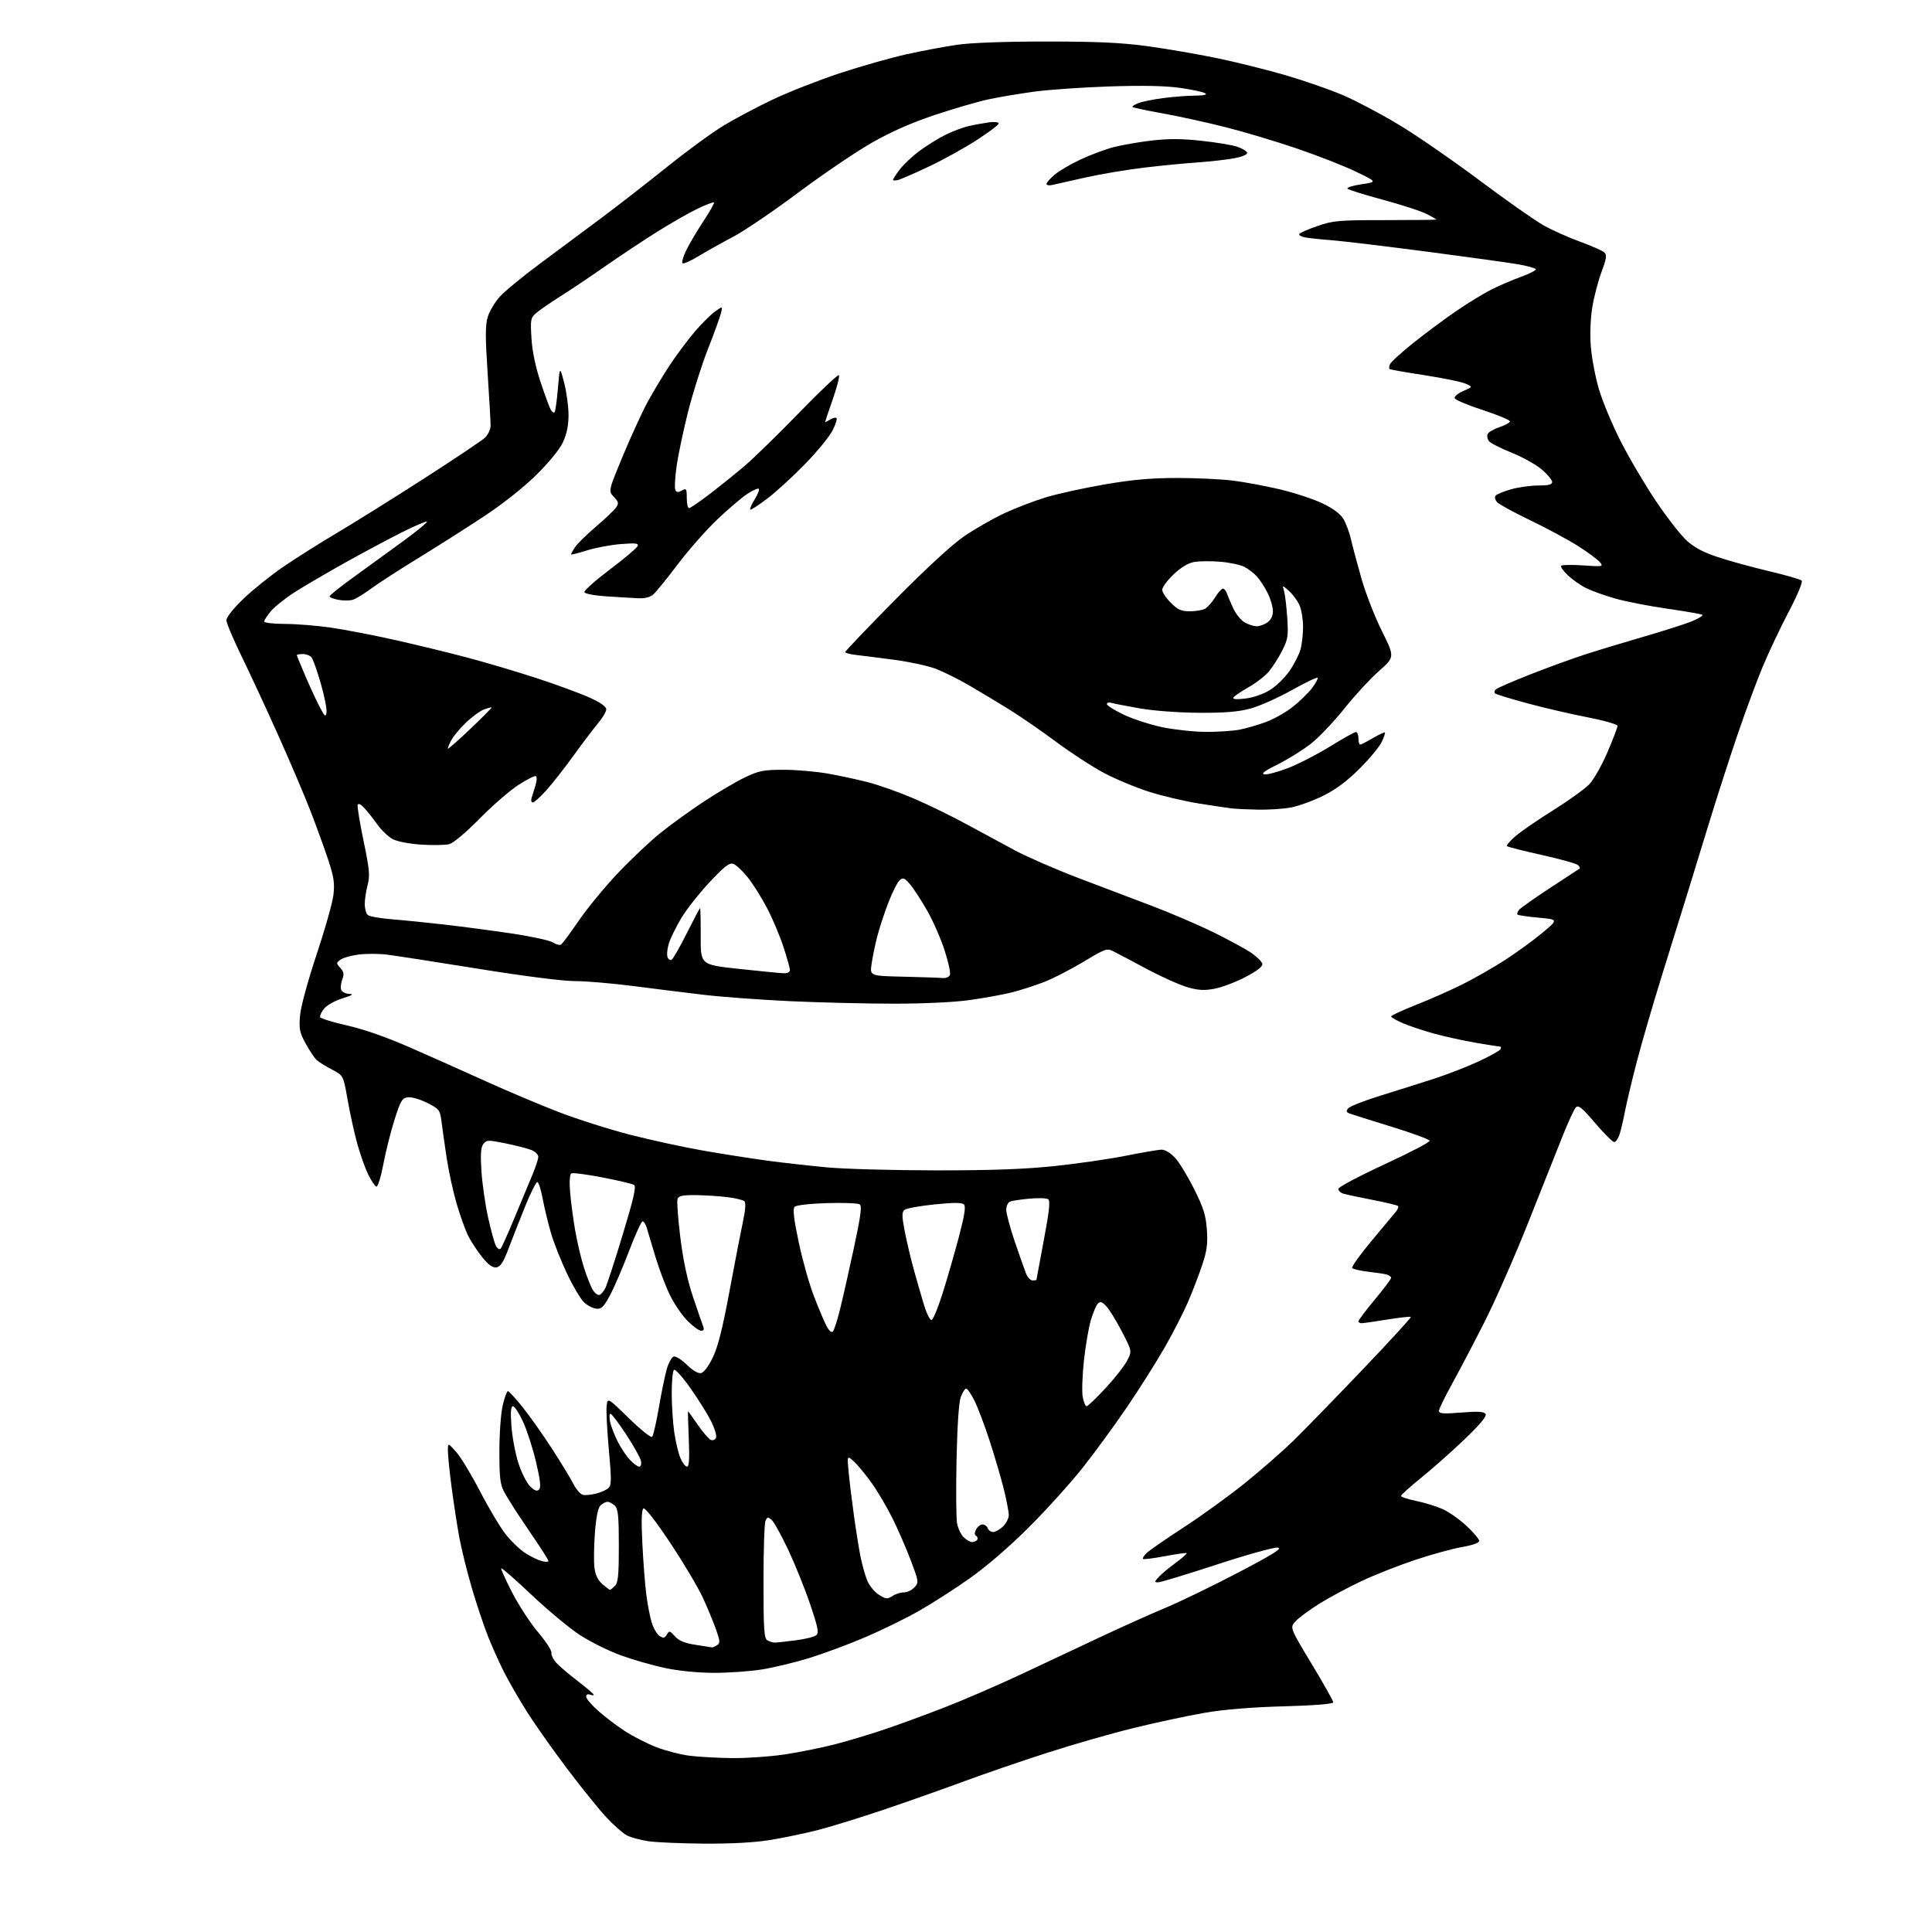 <?xml version="1.0" encoding="UTF-8" standalone="no"?>
<svg 
  version="1.1" 
  xmlns="http://www.w3.org/2000/svg" 
  xmlns:xlink="http://www.w3.org/1999/xlink" 
  xmlns:svg="http://www.w3.org/2000/svg"
  xmlns:rdf="http://www.w3.org/1999/02/22-rdf-syntax-ns#"
  xmlns:cc="http://creativecommons.org/ns#"
  xmlns:dc="http://purl.org/dc/elements/1.1/"
  viewBox="0 0 768 768"
  width="768"
  height="768"
>
<style>svg {background-color: white; }</style>"
<path stroke="none" fill="black" fill-rule="evenodd" d="M280.00,732.87C270.93,732.81 260.92,732.38 257.78,731.92C254.63,731.46 250.76,730.41 249.19,729.60C247.61,728.78 243.89,725.48 240.91,722.27C237.93,719.05 230.91,710.34 225.30,702.90C219.69,695.46 212.56,685.35 209.46,680.44C206.36,675.52 202.29,668.47 200.41,664.77C198.53,661.07 195.65,654.64 193.99,650.49C192.34,646.33 189.44,637.66 187.55,631.22C185.66,624.77 183.41,615.67 182.55,611.00C181.70,606.33 180.32,597.35 179.50,591.06C178.67,584.77 178.02,578.25 178.04,576.56C178.08,573.50 178.08,573.50 181.40,577.26C183.23,579.32 187.50,586.39 190.90,592.97C194.30,599.54 198.87,607.19 201.07,609.97C203.26,612.74 206.80,616.11 208.94,617.46C211.08,618.82 214.00,620.21 215.42,620.57C216.84,620.93 218.00,620.92 218.00,620.56C218.00,620.20 216.27,617.34 214.15,614.20C212.03,611.07 208.49,605.80 206.29,602.50C204.08,599.20 201.42,594.92 200.39,593.00C198.84,590.11 198.51,587.31 198.51,577.00C198.50,570.12 199.09,561.91 199.82,558.75C200.55,555.59 201.48,553.00 201.89,553.00C202.30,553.00 204.95,555.89 207.78,559.41C210.61,562.94 215.84,570.35 219.42,575.88C223.00,581.41 226.83,587.71 227.94,589.89C229.05,592.07 230.76,594.02 231.73,594.23C232.70,594.44 235.07,594.21 237.00,593.72C238.93,593.23 241.13,592.22 241.90,591.48C243.08,590.34 243.10,588.03 242.03,576.32C241.34,568.72 240.93,560.92 241.14,559.00C241.50,555.50 241.50,555.50 249.96,563.74C254.61,568.28 258.78,571.62 259.23,571.17C259.68,570.72 260.91,565.38 261.95,559.30C262.99,553.22 264.41,546.35 265.11,544.02C265.81,541.70 267.00,539.55 267.76,539.26C268.52,538.97 270.85,540.40 272.96,542.46C275.26,544.70 277.52,546.05 278.64,545.84C279.76,545.64 281.63,543.16 283.34,539.64C285.39,535.41 287.25,528.02 290.01,513.14C292.12,501.79 294.53,489.35 295.36,485.50C296.30,481.16 296.52,478.14 295.94,477.55C295.43,477.03 292.42,476.28 289.25,475.89C286.09,475.49 280.45,475.13 276.72,475.08C271.44,475.02 269.80,475.35 269.34,476.56C269.01,477.42 269.50,484.29 270.43,491.81C271.57,500.99 273.23,508.79 275.47,515.50C277.32,521.00 279.14,526.29 279.52,527.25C279.99,528.44 279.74,529.00 278.72,529.00C277.91,529.00 275.47,527.24 273.32,525.08C271.16,522.93 268.01,518.31 266.31,514.82C264.61,511.34 262.00,504.44 260.51,499.49C259.02,494.55 257.47,489.38 257.07,488.00C256.66,486.62 255.93,485.50 255.44,485.50C254.95,485.50 252.49,490.90 249.98,497.50C247.47,504.10 244.07,511.98 242.43,515.00C239.94,519.59 239.04,520.45 237.01,520.22C235.67,520.07 233.50,518.95 232.19,517.72C230.88,516.50 227.87,511.45 225.50,506.50C223.13,501.55 220.24,494.25 219.06,490.28C217.89,486.30 216.38,480.09 215.72,476.48C215.05,472.86 214.09,469.89 213.58,469.88C213.08,469.88 210.88,474.29 208.70,479.68C206.52,485.08 203.55,492.65 202.09,496.50C200.08,501.79 198.92,503.57 197.33,503.80C195.85,504.02 194.18,502.83 191.73,499.80C189.81,497.44 187.29,493.62 186.14,491.32C184.98,489.02 182.88,483.17 181.47,478.32C180.07,473.47 178.28,465.23 177.51,460.00C176.73,454.77 175.82,448.36 175.49,445.73C174.91,441.22 174.61,440.84 169.85,438.43C167.09,437.03 163.65,436.02 162.21,436.19C159.86,436.47 159.29,437.40 156.86,445.00C155.37,449.68 153.36,457.67 152.39,462.77C151.40,467.97 150.18,471.89 149.60,471.70C149.03,471.51 147.59,469.36 146.39,466.93C145.19,464.49 143.24,459.02 142.05,454.76C140.87,450.51 139.14,442.64 138.20,437.28C136.50,427.53 136.50,427.53 132.00,425.18C129.53,423.89 126.78,422.19 125.90,421.39C125.02,420.60 123.05,417.66 121.52,414.86C119.08,410.38 118.81,409.02 119.28,403.63C119.60,400.07 122.35,389.94 125.83,379.50C129.14,369.60 132.15,358.95 132.53,355.82C133.10,351.12 132.74,348.72 130.48,341.82C128.97,337.25 125.82,328.55 123.47,322.50C121.13,316.45 115.38,302.95 110.70,292.50C106.02,282.05 99.45,267.88 96.10,261.02C92.74,254.15 90.00,247.63 90.00,246.53C90.00,245.36 92.82,241.81 96.78,238.01C100.51,234.43 107.64,228.71 112.63,225.30C117.61,221.89 127.27,215.79 134.10,211.75C140.92,207.71 156.40,198.04 168.50,190.26C180.60,182.48 191.51,175.17 192.75,174.02C194.00,172.85 195.01,170.72 195.02,169.21C195.03,167.72 194.50,158.32 193.84,148.33C192.89,133.94 192.90,129.29 193.88,126.01C194.56,123.74 196.73,120.09 198.70,117.91C200.68,115.72 207.90,109.79 214.76,104.72C221.61,99.65 232.69,91.41 239.36,86.42C246.04,81.42 257.80,72.27 265.50,66.09C273.20,59.90 283.18,52.62 287.69,49.89C292.19,47.17 300.96,42.52 307.19,39.56C313.41,36.60 325.34,31.91 333.69,29.15C342.05,26.39 353.97,23.00 360.19,21.61C366.41,20.23 375.55,18.51 380.50,17.80C386.10,16.99 399.53,16.50 416.00,16.50C436.09,16.51 445.77,16.95 456.00,18.34C463.43,19.35 475.81,21.47 483.52,23.06C491.23,24.65 503.67,27.74 511.16,29.94C518.65,32.13 528.97,35.72 534.08,37.93C539.20,40.13 549.13,45.40 556.15,49.63C563.17,53.86 577.58,63.80 588.16,71.72C598.74,79.64 610.20,87.69 613.62,89.60C617.04,91.51 623.58,94.44 628.17,96.10C632.75,97.77 637.07,99.69 637.78,100.38C638.81,101.39 638.59,102.85 636.64,108.06C635.32,111.60 633.68,117.87 632.99,121.98C632.24,126.50 631.99,132.69 632.37,137.61C632.71,142.09 634.14,149.70 635.54,154.53C636.94,159.36 640.85,168.75 644.24,175.41C647.62,182.06 653.93,192.75 658.25,199.17C662.56,205.58 668.02,212.61 670.37,214.78C673.43,217.59 676.99,219.50 682.84,221.45C687.34,222.95 696.49,225.46 703.17,227.04C709.84,228.62 715.70,230.30 716.19,230.79C716.71,231.31 714.57,236.46 711.06,243.14C707.76,249.44 703.08,259.30 700.69,265.05C698.29,270.80 693.80,282.93 690.71,292.00C687.62,301.07 682.54,316.82 679.42,327.00C676.31,337.18 672.29,350.23 670.51,356.00C668.72,361.77 664.32,375.95 660.72,387.50C657.12,399.05 652.60,414.57 650.67,422.00C648.74,429.43 646.64,438.20 646.01,441.50C645.38,444.80 644.41,448.96 643.86,450.75C643.30,452.54 642.32,453.99 641.67,453.98C641.03,453.96 637.61,450.56 634.09,446.43C628.89,440.33 627.44,439.15 626.43,440.20C625.75,440.91 623.39,446.00 621.20,451.50C619.01,457.00 612.83,472.52 607.49,486.00C602.14,499.48 594.21,517.48 589.87,526.00C585.53,534.52 579.74,545.55 577.00,550.50C574.27,555.45 572.02,560.11 572.01,560.86C572.00,561.95 573.72,562.08 580.88,561.51C587.63,560.98 589.95,561.11 590.55,562.09C591.09,562.95 588.38,566.20 582.24,572.09C577.23,576.89 569.49,583.76 565.03,587.36C560.57,590.96 556.92,594.24 556.92,594.66C556.92,595.07 559.61,595.96 562.89,596.63C566.18,597.30 570.91,598.75 573.40,599.85C575.89,600.96 580.20,603.98 582.97,606.57C585.74,609.16 588.00,611.84 588.00,612.53C588.00,613.31 585.40,614.24 581.25,614.95C577.54,615.59 569.12,617.90 562.54,620.09C555.96,622.28 546.29,626.10 541.04,628.59C535.79,631.07 528.35,635.07 524.50,637.47C520.65,639.87 516.42,642.99 515.09,644.40C512.68,646.97 512.68,646.97 521.34,661.32C526.10,669.21 530.00,676.14 530.00,676.70C530.00,677.35 522.72,677.93 510.25,678.29C497.05,678.66 486.52,679.54 478.50,680.93C471.90,682.08 459.30,684.79 450.50,686.95C441.70,689.10 426.11,693.58 415.85,696.90C405.59,700.22 390.97,705.24 383.35,708.06C375.73,710.89 361.62,715.87 352.00,719.14C342.38,722.41 330.22,726.17 324.99,727.50C319.75,728.83 311.20,730.61 305.99,731.45C299.88,732.44 290.62,732.95 280.00,732.87zM290.87,698.87C296.58,698.94 305.96,698.30 311.73,697.44C317.51,696.59 326.56,694.76 331.86,693.40C337.16,692.03 346.23,689.30 352.00,687.34C357.77,685.38 368.57,681.41 376.00,678.51C383.43,675.61 396.93,669.77 406.00,665.52C415.07,661.27 429.02,654.71 437.00,650.94C444.98,647.18 456.72,641.90 463.09,639.22C469.47,636.54 482.75,630.10 492.59,624.92C506.65,617.53 509.93,615.43 507.86,615.19C506.40,615.03 495.52,618.06 483.67,621.94C471.82,625.82 461.35,629.00 460.41,629.00C458.84,629.00 458.85,628.82 460.58,626.91C461.62,625.77 464.63,623.24 467.28,621.30C469.93,619.35 471.93,617.60 471.73,617.40C471.54,617.20 467.65,617.74 463.10,618.60C458.55,619.46 454.62,619.95 454.37,619.70C454.11,619.45 454.71,618.43 455.70,617.44C456.69,616.45 463.35,611.83 470.50,607.18C477.65,602.53 488.68,594.55 495.00,589.45C501.32,584.34 509.88,576.87 514.02,572.83C518.15,568.80 530.47,556.14 541.39,544.71C552.31,533.27 561.06,523.73 560.83,523.50C560.60,523.27 556.39,523.74 551.46,524.54C546.53,525.34 541.94,525.99 541.25,526.00C540.56,526.00 540.00,525.65 540.00,525.22C540.00,524.78 542.92,520.91 546.50,516.61C550.08,512.31 553.00,508.42 553.00,507.97C553.00,507.51 552.21,506.92 551.25,506.65C550.29,506.38 546.92,505.87 543.77,505.51C540.61,505.15 537.80,504.48 537.51,504.01C537.22,503.54 540.66,498.74 545.16,493.33C549.65,487.92 554.00,482.71 554.83,481.74C555.65,480.78 556.06,479.72 555.74,479.40C555.42,479.08 550.80,477.98 545.48,476.95C540.16,475.92 534.95,474.80 533.90,474.47C532.86,474.14 532.00,473.30 532.00,472.60C532.00,471.90 540.21,467.54 550.25,462.90C560.29,458.26 568.42,454.02 568.32,453.48C568.23,452.94 561.41,450.43 553.16,447.89C544.92,445.35 537.41,442.99 536.47,442.63C535.13,442.11 535.02,441.68 535.95,440.56C536.59,439.78 542.38,437.52 548.81,435.52C555.24,433.53 564.77,430.52 570.00,428.83C575.23,427.14 583.15,424.07 587.61,422.00C592.07,419.94 596.04,417.75 596.42,417.13C596.80,416.51 596.70,416.00 596.19,416.00C595.68,416.00 591.27,415.31 586.38,414.47C581.50,413.62 574.12,412.00 570.00,410.86C565.88,409.73 560.36,407.89 557.75,406.77C555.14,405.66 553.00,404.44 553.00,404.05C553.00,403.66 557.39,401.62 562.75,399.51C568.11,397.41 576.40,393.75 581.16,391.38C585.93,389.01 593.60,384.63 598.21,381.66C602.83,378.68 609.50,373.83 613.05,370.87C619.50,365.50 619.50,365.50 611.62,364.79C607.28,364.39 603.51,363.84 603.23,363.56C602.95,363.28 603.24,362.42 603.88,361.65C604.52,360.88 610.09,356.95 616.27,352.91C622.45,348.88 627.69,345.44 627.93,345.27C628.17,345.10 627.89,344.49 627.30,343.90C626.71,343.31 620.23,341.50 612.90,339.87C605.57,338.24 599.33,336.65 599.03,336.35C598.74,336.05 600.25,334.28 602.39,332.42C604.53,330.57 611.28,325.92 617.39,322.10C623.50,318.28 629.95,313.64 631.73,311.80C633.51,309.95 636.77,304.21 638.98,299.04C641.19,293.87 643.00,289.15 643.00,288.55C643.00,287.94 637.61,286.41 631.01,285.12C624.41,283.84 613.59,281.33 606.97,279.53C600.35,277.74 594.64,275.97 594.28,275.62C593.93,275.26 594.05,274.56 594.57,274.06C595.08,273.56 601.12,270.93 608.00,268.21C614.88,265.50 624.77,261.89 630.00,260.19C635.23,258.50 646.02,255.22 654.00,252.91C661.98,250.60 670.48,247.87 672.89,246.83C675.31,245.80 677.05,244.71 676.76,244.42C676.47,244.14 670.22,243.04 662.87,241.98C655.51,240.93 646.12,239.09 642.00,237.91C637.88,236.73 632.70,234.87 630.50,233.77C628.30,232.68 625.06,230.41 623.29,228.73C621.52,227.06 620.29,225.35 620.54,224.94C620.79,224.53 624.71,224.44 629.25,224.75C637.14,225.29 637.44,225.24 636.00,223.50C635.17,222.50 631.35,219.65 627.50,217.18C623.65,214.71 615.05,210.07 608.40,206.87C601.74,203.67 595.74,200.39 595.06,199.57C594.38,198.76 594.10,197.65 594.43,197.11C594.76,196.57 597.46,195.43 600.42,194.57C603.38,193.70 608.33,193.00 611.40,193.00C615.58,193.00 617.00,192.64 617.00,191.58C617.00,190.80 615.16,188.58 612.91,186.65C610.66,184.73 605.28,181.72 600.95,179.98C596.63,178.24 592.57,176.18 591.93,175.42C591.30,174.65 591.02,173.39 591.32,172.62C591.61,171.85 593.69,170.60 595.93,169.86C598.17,169.11 600.11,168.07 600.25,167.55C600.39,167.03 595.58,165.01 589.57,163.05C583.55,161.10 578.46,158.96 578.25,158.29C578.03,157.63 579.58,156.34 581.68,155.43C585.50,153.77 585.50,153.77 582.45,152.46C580.77,151.75 573.41,150.24 566.08,149.12C558.75,148.00 552.57,146.91 552.35,146.69C552.13,146.47 552.21,145.61 552.53,144.79C552.84,143.96 557.02,140.16 561.80,136.33C566.59,132.50 574.28,126.79 578.90,123.63C583.51,120.47 589.81,116.62 592.90,115.07C595.98,113.52 601.30,111.24 604.73,110.00C608.16,108.76 610.75,107.41 610.49,106.99C610.24,106.57 607.21,105.73 603.76,105.11C600.32,104.50 584.00,102.23 567.50,100.07C551.00,97.91 533.90,95.86 529.50,95.51C525.10,95.17 520.26,94.65 518.74,94.36C517.22,94.07 516.22,93.46 516.50,93.00C516.79,92.53 520.05,91.11 523.76,89.83C529.95,87.69 532.15,87.50 550.75,87.50C561.89,87.50 571.00,87.40 571.00,87.27C571.00,87.14 569.22,86.13 567.05,85.03C564.88,83.92 557.12,81.40 549.80,79.43C542.49,77.45 536.12,75.47 535.65,75.02C535.18,74.57 537.66,73.78 541.15,73.26C547.50,72.33 547.50,72.33 539.00,68.24C534.33,65.98 523.75,61.84 515.50,59.03C507.25,56.21 494.43,52.38 487.00,50.51C479.57,48.64 468.36,46.18 462.09,45.06C455.81,43.93 450.46,42.79 450.20,42.53C449.94,42.27 451.00,41.57 452.57,40.97C454.13,40.38 458.58,39.48 462.45,38.98C466.33,38.47 471.98,38.04 475.00,38.02C478.69,37.98 480.03,37.67 479.07,37.06C478.28,36.56 473.78,35.60 469.07,34.93C463.20,34.10 454.35,33.92 441.00,34.36C430.27,34.72 416.77,35.66 411.00,36.45C405.23,37.23 397.13,38.60 393.00,39.48C388.88,40.36 379.32,43.13 371.78,45.64C362.45,48.75 354.39,52.29 346.62,56.71C340.34,60.28 327.17,69.20 317.37,76.53C307.56,83.86 295.93,91.76 291.52,94.08C287.11,96.40 280.91,99.88 277.73,101.80C274.56,103.73 271.67,105.00 271.30,104.63C270.93,104.26 271.61,101.92 272.82,99.43C274.03,96.94 277.10,91.76 279.63,87.91C282.17,84.06 284.05,80.72 283.82,80.48C283.58,80.25 280.71,81.33 277.44,82.89C274.18,84.44 267.00,88.53 261.50,91.97C256.00,95.41 246.55,101.68 240.50,105.90C234.45,110.12 226.35,115.55 222.50,117.97C218.65,120.39 214.44,123.30 213.14,124.44C210.93,126.36 210.81,127.03 211.27,134.50C211.59,139.69 212.88,145.84 214.93,152.02C216.68,157.26 218.51,162.20 219.00,163.00C219.49,163.79 220.14,164.19 220.45,163.88C220.76,163.57 221.36,159.31 221.78,154.41C222.54,145.50 222.54,145.50 224.27,152.21C225.22,155.89 226.00,161.64 226.00,164.97C226.00,169.10 225.30,172.52 223.80,175.76C222.47,178.63 218.27,183.78 213.17,188.81C208.03,193.87 199.81,200.37 192.12,205.43C185.18,210.01 173.44,217.46 166.04,222.00C158.64,226.53 150.31,231.93 147.53,233.98C144.75,236.03 141.48,238.03 140.28,238.41C139.07,238.79 136.49,238.81 134.54,238.44C132.59,238.08 131.00,237.45 131.00,237.06C131.00,236.66 135.31,233.22 140.57,229.42C145.84,225.61 154.66,219.21 160.17,215.18C165.68,211.16 169.97,207.64 169.70,207.37C169.43,207.10 165.00,208.98 159.85,211.56C154.71,214.13 144.49,219.60 137.13,223.70C129.78,227.81 120.76,233.09 117.09,235.44C113.42,237.80 109.19,241.17 107.70,242.94C106.22,244.71 105.00,246.57 105.00,247.08C105.00,247.58 108.71,248.01 113.25,248.02C117.79,248.03 126.00,248.69 131.50,249.48C137.00,250.28 148.47,252.49 157.00,254.40C165.53,256.31 178.57,259.48 186.00,261.46C193.43,263.43 205.80,267.11 213.50,269.63C221.20,272.15 230.54,275.58 234.25,277.25C238.68,279.25 241.00,280.87 241.00,281.97C241.00,282.89 239.51,285.41 237.69,287.57C235.87,289.73 231.51,295.49 227.99,300.36C224.48,305.24 219.63,311.42 217.21,314.11C214.79,316.80 212.35,319.00 211.79,319.00C211.23,319.00 211.01,318.21 211.30,317.25C211.60,316.29 212.29,314.04 212.85,312.26C213.40,310.48 213.49,308.80 213.05,308.53C212.61,308.26 209.47,309.83 206.08,312.03C202.68,314.22 195.73,320.26 190.63,325.44C185.21,330.95 180.20,335.16 178.57,335.57C177.04,335.95 172.10,336.04 167.58,335.76C162.85,335.46 158.02,334.54 156.17,333.59C154.40,332.67 151.61,330.03 149.97,327.71C148.32,325.40 145.98,322.44 144.77,321.14C143.41,319.68 142.42,319.23 142.18,319.95C141.97,320.60 143.02,327.07 144.53,334.32C146.88,345.62 147.11,348.11 146.14,351.76C145.51,354.11 145.00,357.54 145.00,359.39C145.00,361.24 145.56,363.21 146.25,363.77C146.94,364.32 151.32,365.08 156.00,365.45C160.68,365.82 170.12,366.78 177.00,367.57C183.88,368.36 195.80,369.94 203.50,371.09C211.20,372.23 218.53,373.83 219.78,374.63C221.03,375.43 222.48,375.82 223.00,375.50C223.52,375.18 226.73,370.86 230.13,365.90C233.52,360.94 240.55,352.41 245.75,346.94C250.95,341.47 258.54,334.31 262.61,331.04C266.68,327.77 274.50,322.13 279.98,318.51C285.47,314.90 292.78,310.60 296.23,308.97C301.74,306.36 303.60,306.00 311.50,306.00C316.45,306.00 324.32,306.68 328.99,307.50C333.66,308.32 340.94,309.89 345.17,310.98C349.40,312.08 357.50,314.96 363.18,317.39C368.85,319.82 378.23,324.38 384.00,327.53C389.77,330.67 398.55,335.41 403.50,338.06C408.45,340.70 419.70,345.60 428.50,348.95C437.30,352.30 450.57,357.34 458.00,360.15C465.43,362.96 476.45,367.69 482.50,370.67C488.55,373.65 495.30,377.32 497.49,378.84C499.69,380.35 501.62,382.29 501.79,383.15C501.99,384.19 499.79,385.91 495.13,388.36C491.30,390.37 485.79,392.47 482.88,393.02C478.72,393.81 476.42,393.69 472.05,392.44C469.00,391.56 461.77,388.33 456.00,385.25C450.23,382.17 444.24,379.00 442.69,378.22C440.00,376.86 439.50,377.03 430.69,382.33C425.64,385.37 418.57,389.00 415.00,390.38C411.43,391.77 405.70,393.61 402.27,394.48C398.85,395.34 391.42,396.70 385.77,397.50C379.55,398.39 367.61,398.97 355.50,398.98C344.50,398.98 325.82,398.53 314.00,397.98C302.18,397.42 286.88,396.30 280.00,395.48C273.12,394.67 260.52,393.11 252.00,392.00C243.47,390.90 232.90,390.00 228.50,390.00C223.72,390.00 208.22,388.02 190.00,385.08C173.22,382.38 156.91,379.85 153.75,379.47C150.59,379.08 145.58,379.07 142.61,379.44C139.65,379.81 136.39,380.72 135.38,381.47C133.61,382.76 133.60,382.90 135.29,384.77C136.69,386.32 136.85,387.27 136.06,389.35C135.51,390.80 135.32,392.66 135.64,393.49C135.95,394.32 137.40,395.04 138.86,395.10C140.78,395.17 140.04,395.65 136.16,396.85C133.22,397.76 129.95,399.58 128.88,400.90C127.81,402.22 127.08,403.75 127.27,404.31C127.45,404.86 132.25,406.35 137.94,407.63C144.51,409.10 153.58,412.27 162.88,416.34C170.92,419.86 184.47,425.90 193.00,429.77C201.53,433.64 214.57,439.15 222.00,442.02C229.43,444.89 242.25,448.96 250.50,451.08C258.75,453.20 271.80,456.03 279.50,457.38C287.20,458.73 298.68,460.52 305.00,461.38C311.32,462.23 322.12,463.44 329.00,464.07C335.88,464.70 355.23,465.23 372.00,465.24C393.87,465.26 407.17,464.78 419.00,463.55C428.07,462.60 440.90,460.75 447.50,459.43C454.10,458.11 460.54,457.02 461.81,457.01C463.14,457.00 465.38,458.38 467.11,460.25C468.77,462.04 472.17,467.62 474.68,472.66C478.41,480.12 479.35,483.10 479.75,488.78C480.15,494.30 479.78,497.16 477.97,502.62C476.72,506.40 474.19,513.02 472.36,517.31C470.52,521.61 466.26,529.94 462.88,535.81C459.50,541.69 452.76,552.35 447.89,559.50C443.03,566.65 435.13,577.45 430.34,583.50C425.55,589.55 415.97,600.15 409.06,607.06C401.43,614.69 392.20,622.66 385.52,627.38C379.49,631.65 370.26,637.56 365.02,640.52C359.79,643.47 350.23,648.14 343.79,650.89C337.35,653.64 327.46,657.31 321.82,659.06C316.17,660.80 307.71,662.85 303.03,663.61C298.34,664.37 289.77,664.99 284.00,664.98C277.60,664.98 269.99,664.24 264.50,663.09C259.55,662.05 251.55,659.76 246.71,657.99C241.88,656.23 234.57,652.59 230.47,649.92C226.37,647.24 217.77,640.09 211.35,634.02C204.93,627.96 199.48,623.18 199.25,623.42C199.02,623.65 200.97,628.00 203.60,633.08C206.22,638.16 210.87,645.27 213.92,648.87C216.98,652.47 219.36,656.14 219.21,657.03C219.06,657.91 219.96,659.74 221.22,661.08C222.47,662.43 226.31,665.68 229.75,668.32C233.19,670.96 236.00,673.36 236.00,673.67C236.00,673.97 235.32,673.95 234.50,673.64C233.61,673.30 233.00,673.63 233.00,674.45C233.00,675.21 235.14,677.73 237.75,680.06C240.36,682.39 245.11,685.99 248.30,688.07C251.48,690.16 257.11,693.04 260.80,694.48C264.48,695.91 270.43,697.46 274.00,697.92C277.57,698.37 285.17,698.80 290.87,698.87zM283.00,654.86C283.27,654.92 284.17,654.54 285.00,654.02C286.32,653.19 286.27,652.44 284.64,647.79C283.62,644.88 281.26,639.17 279.39,635.10C277.52,631.03 271.69,621.23 266.44,613.33C260.72,604.73 256.44,599.23 255.79,599.63C255.04,600.09 254.90,604.39 255.34,613.40C255.69,620.61 256.40,629.88 256.93,634.00C257.46,638.12 258.48,643.26 259.19,645.40C259.91,647.55 261.31,649.80 262.30,650.40C263.73,651.27 264.31,651.14 265.10,649.75C266.02,648.14 266.27,648.20 268.30,650.46C269.90,652.25 272.14,653.17 276.50,653.84C279.80,654.35 282.73,654.81 283.00,654.86zM308.00,652.95C308.82,652.94 312.55,652.54 316.29,652.06C320.02,651.58 323.69,650.67 324.45,650.04C325.60,649.08 325.21,647.06 322.04,637.70C319.96,631.54 316.02,621.77 313.30,616.00C310.57,610.23 307.60,604.89 306.68,604.14C305.25,602.96 304.92,603.03 304.26,604.64C303.84,605.66 303.50,616.53 303.50,628.79C303.50,647.51 303.74,651.23 305.00,652.02C305.82,652.54 307.18,652.96 308.00,652.95zM354.71,634.46C355.93,633.65 358.00,633.00 359.31,633.00C360.62,633.00 362.51,632.09 363.51,630.99C365.28,629.03 365.24,628.73 362.03,620.24C360.22,615.43 356.94,607.90 354.75,603.50C352.56,599.10 348.84,592.80 346.49,589.50C344.14,586.20 340.98,582.38 339.48,581.00C336.74,578.50 336.74,578.50 337.33,585.00C337.66,588.58 338.61,596.45 339.46,602.50C340.30,608.55 341.49,615.98 342.11,619.00C342.73,622.02 343.90,626.17 344.71,628.21C345.52,630.25 347.60,632.82 349.34,633.92C352.16,635.70 352.72,635.76 354.71,634.46zM242.48,632.00C242.69,632.00 243.56,631.29 244.43,630.43C245.71,629.15 246.00,626.22 246.00,614.50C246.00,602.78 245.71,599.85 244.43,598.57C243.56,597.71 242.25,597.00 241.50,597.00C240.75,597.00 239.48,597.66 238.67,598.48C237.69,599.45 236.94,603.23 236.47,609.54C236.08,614.81 236.01,621.01 236.31,623.31C236.69,626.12 237.73,628.24 239.49,629.75C240.93,630.99 242.28,632.00 242.48,632.00zM386.44,613.00C387.23,613.00 388.14,612.58 388.46,612.07C388.77,611.56 388.57,610.85 388.01,610.51C387.32,610.08 387.33,609.25 388.03,607.94C388.60,606.87 389.74,606.00 390.57,606.00C391.39,606.00 392.32,606.67 392.64,607.50C392.95,608.33 393.92,609.00 394.79,609.00C395.66,609.00 397.41,608.02 398.69,606.83C399.96,605.63 401.00,603.57 401.00,602.24C401.00,600.92 400.08,596.16 398.96,591.67C397.83,587.17 395.29,578.55 393.32,572.50C391.34,566.45 388.65,559.36 387.34,556.75C386.04,554.14 384.57,552.00 384.08,552.00C383.59,552.00 382.64,553.46 381.95,555.25C381.16,557.32 380.54,566.39 380.24,580.26C379.99,592.22 380.08,603.61 380.45,605.56C380.81,607.51 381.99,609.99 383.06,611.06C384.13,612.13 385.65,613.00 386.44,613.00zM214.27,592.13C215.10,591.30 214.80,588.45 213.10,581.25C211.84,575.89 209.53,568.69 207.96,565.25C206.39,561.81 204.57,559.00 203.92,559.00C203.07,559.00 202.89,561.15 203.29,566.75C203.59,571.01 204.81,577.60 206.00,581.38C207.20,585.17 209.29,589.39 210.66,590.76C212.50,592.59 213.45,592.95 214.27,592.13zM254.07,583.00C254.74,583.00 255.05,582.05 254.79,580.75C254.55,579.51 251.91,574.79 248.93,570.25C245.95,565.71 243.14,562.00 242.68,562.00C242.22,562.00 242.16,563.46 242.54,565.25C242.93,567.04 244.27,570.52 245.52,573.00C246.77,575.48 248.94,578.74 250.35,580.25C251.75,581.76 253.43,583.00 254.07,583.00zM273.08,583.00C273.94,583.00 274.13,580.04 273.80,572.00C273.55,565.95 273.42,561.00 273.51,561.00C273.60,561.00 275.35,563.44 277.40,566.42C279.45,569.40 281.79,572.09 282.60,572.40C283.41,572.71 284.33,572.29 284.65,571.47C284.97,570.65 284.02,567.62 282.56,564.74C281.09,561.86 277.42,556.00 274.39,551.72C271.37,547.44 268.47,544.21 267.95,544.53C267.43,544.85 267.01,549.03 267.02,553.81C267.03,558.59 267.48,565.55 268.02,569.28C268.56,573.01 269.65,577.63 270.45,579.53C271.25,581.44 272.43,583.00 273.08,583.00zM431.95,559.00C432.43,559.00 435.82,555.75 439.50,551.78C443.18,547.81 447.04,542.88 448.09,540.82C449.99,537.09 449.99,537.09 445.99,529.35C443.78,525.09 441.00,520.56 439.80,519.28C438.04,517.41 437.37,517.21 436.39,518.23C435.72,518.93 434.47,521.92 433.60,524.88C432.74,527.83 431.51,535.07 430.87,540.95C430.23,546.84 430.02,553.30 430.40,555.33C430.78,557.35 431.48,559.00 431.95,559.00zM331.06,529.34C331.56,528.84 332.85,524.85 333.93,520.47C335.02,516.09 337.50,505.10 339.44,496.05C342.17,483.32 342.69,479.41 341.74,478.75C341.06,478.28 335.21,478.06 328.75,478.25C321.99,478.46 316.52,479.08 315.89,479.71C315.08,480.52 315.51,484.29 317.47,493.66C318.95,500.72 321.67,510.39 323.51,515.15C325.34,519.91 327.59,525.25 328.51,527.02C329.48,528.90 330.54,529.86 331.06,529.34zM370.35,524.72C370.97,524.51 372.95,519.66 374.75,513.95C376.55,508.23 379.43,498.23 381.16,491.72C383.42,483.15 383.98,479.58 383.19,478.79C382.40,478.00 379.15,478.00 371.50,478.77C365.66,479.36 360.30,480.34 359.57,480.94C358.47,481.86 358.47,483.25 359.59,489.15C360.34,493.06 361.89,499.68 363.03,503.88C364.18,508.07 366.04,514.56 367.17,518.30C368.35,522.20 369.70,524.93 370.35,524.72zM238.31,514.74C238.97,514.53 240.03,513.26 240.68,511.93C241.33,510.59 244.44,501.02 247.58,490.65C251.98,476.10 253.00,471.62 252.01,471.01C251.31,470.57 245.64,469.23 239.41,468.03C233.18,466.82 227.63,466.11 227.08,466.45C226.49,466.82 226.30,469.78 226.62,473.78C226.91,477.48 227.82,484.32 228.62,489.00C229.42,493.68 231.02,500.43 232.16,504.00C233.30,507.57 234.88,511.54 235.68,512.81C236.48,514.08 237.66,514.95 238.31,514.74zM410.48,509.00C411.31,509.00 412.00,508.89 412.00,508.75C412.01,508.61 413.32,501.53 414.93,493.01C417.11,481.43 417.55,477.32 416.67,476.71C416.03,476.27 412.69,476.16 409.26,476.48C405.83,476.79 402.34,477.31 401.51,477.63C400.68,477.95 400.00,479.43 400.00,480.91C400.00,482.39 401.53,488.08 403.39,493.55C405.25,499.02 407.27,504.74 407.86,506.25C408.46,507.76 409.64,509.00 410.48,509.00zM199.00,496.36C199.45,495.89 201.95,490.32 204.57,484.00C207.19,477.68 210.37,470.02 211.64,467.00C212.91,463.98 213.96,460.77 213.98,459.87C213.99,458.98 212.76,457.75 211.25,457.15C209.74,456.55 205.12,455.36 201.00,454.52C193.98,453.09 193.41,453.11 192.15,454.75C191.14,456.06 190.95,458.77 191.37,465.50C191.69,470.45 192.88,478.72 194.01,483.89C195.15,489.05 196.55,494.16 197.13,495.25C197.71,496.33 198.55,496.83 199.00,496.36zM374.78,388.78C376.04,388.90 377.31,388.35 377.62,387.55C377.93,386.75 376.98,382.36 375.50,377.80C374.03,373.23 370.96,366.20 368.67,362.17C366.38,358.14 363.33,353.42 361.88,351.69C359.63,348.99 359.03,348.73 357.67,349.86C356.79,350.59 354.75,354.63 353.13,358.84C351.50,363.05 349.49,369.20 348.66,372.50C347.82,375.80 346.83,380.62 346.46,383.22C345.78,387.94 345.78,387.94 359.14,388.25C366.49,388.42 373.53,388.66 374.78,388.78zM311.25,386.87C312.98,386.95 314.00,386.49 314.00,385.63C314.00,384.87 312.85,380.73 311.44,376.42C310.03,372.11 307.12,365.19 304.95,361.04C302.79,356.89 299.33,351.38 297.26,348.79C295.19,346.20 292.61,343.78 291.52,343.40C289.93,342.85 288.03,344.32 282.02,350.74C277.88,355.15 272.80,361.63 270.72,365.13C268.65,368.63 266.45,373.15 265.84,375.17C265.23,377.20 265.01,379.59 265.36,380.49C265.70,381.39 266.45,381.84 267.02,381.49C267.59,381.13 270.30,376.38 273.04,370.92C275.78,365.47 278.14,361.00 278.29,361.00C278.45,361.00 278.56,366.06 278.54,372.25C278.50,383.50 278.50,383.50 293.50,385.12C301.75,386.01 309.74,386.80 311.25,386.87zM500.11,321.85C495.93,321.77 491.15,321.54 489.50,321.34C487.85,321.14 482.00,320.26 476.50,319.39C471.00,318.52 462.23,316.46 457.00,314.81C451.77,313.17 443.69,309.81 439.04,307.36C434.39,304.91 425.84,299.37 420.04,295.05C414.24,290.73 405.68,284.82 401.00,281.92C396.32,279.02 389.12,274.70 385.00,272.31C380.88,269.92 375.02,267.02 372.00,265.86C368.98,264.70 361.55,263.09 355.50,262.28C349.45,261.48 342.59,260.61 340.25,260.35C337.91,260.09 336.00,259.57 336.00,259.19C336.01,258.81 344.90,249.50 355.76,238.50C368.22,225.89 378.38,216.53 383.28,213.17C387.55,210.25 394.75,206.12 399.27,204.01C403.80,201.91 411.32,199.03 416.00,197.62C420.68,196.22 431.17,193.93 439.31,192.53C450.23,190.67 457.73,190.00 467.84,190.00C475.38,190.00 485.37,190.47 490.03,191.04C494.69,191.61 503.17,193.19 508.88,194.55C514.60,195.91 522.16,198.41 525.70,200.09C529.87,202.09 532.79,204.25 534.00,206.25C535.04,207.94 536.40,211.62 537.04,214.42C537.68,217.21 539.55,224.22 541.20,230.00C542.84,235.78 546.50,245.16 549.32,250.85C554.46,261.19 554.46,261.19 548.12,266.78C544.64,269.86 538.45,276.57 534.38,281.69C530.30,286.81 524.38,293.04 521.23,295.54C518.08,298.03 512.14,301.75 508.03,303.79C502.66,306.46 501.16,307.59 502.69,307.81C503.85,307.98 508.13,306.82 512.20,305.24C516.27,303.66 523.73,299.81 528.79,296.69C533.84,293.56 538.43,291.00 538.99,291.00C539.55,291.00 540.00,292.12 540.00,293.50C540.00,294.88 540.30,296.00 540.66,296.00C541.03,296.00 543.31,294.84 545.74,293.41C548.17,291.99 550.32,290.99 550.52,291.18C550.72,291.38 550.13,293.11 549.21,295.02C548.30,296.93 544.30,301.73 540.32,305.67C535.29,310.67 530.88,313.93 525.80,316.42C521.78,318.39 516.08,320.45 513.11,321.00C510.15,321.55 504.30,321.93 500.11,321.85zM186.81,289.89C191.66,285.28 195.54,281.37 195.45,281.22C195.36,281.07 193.98,281.43 192.39,282.03C190.80,282.63 187.55,285.00 185.17,287.31C182.79,289.61 180.20,292.72 179.42,294.20C178.64,295.69 178.00,297.21 178.00,297.59C178.00,297.98 181.97,294.51 186.81,289.89zM479.11,290.93C483.85,290.97 489.94,290.58 492.65,290.07C495.35,289.55 500.14,288.17 503.29,286.99C506.43,285.82 511.22,283.11 513.92,280.97C516.62,278.83 520.06,275.48 521.56,273.52C523.05,271.55 524.04,269.71 523.76,269.43C523.47,269.14 518.80,271.39 513.37,274.42C507.94,277.46 500.57,280.72 497.00,281.68C492.18,282.97 486.89,283.40 476.50,283.34C468.31,283.28 458.56,282.55 453.00,281.58C447.77,280.66 442.71,279.68 441.75,279.39C440.79,279.10 440.00,279.32 440.00,279.88C440.00,280.44 442.98,282.32 446.62,284.06C450.27,285.80 457.13,288.04 461.87,289.04C466.62,290.04 474.38,290.89 479.11,290.93zM129.80,283.19C129.99,281.92 128.97,276.77 127.53,271.74C126.09,266.71 124.42,262.01 123.83,261.30C123.24,260.58 121.69,260.00 120.38,260.00C119.07,260.00 118.00,260.19 118.00,260.41C118.00,260.64 119.52,264.37 121.37,268.70C123.22,273.03 125.80,278.58 127.09,281.04C129.14,284.93 129.48,285.20 129.80,283.19zM495.04,277.68C498.24,277.30 502.18,275.94 504.85,274.27C507.31,272.75 510.81,269.33 512.63,266.68C514.45,264.03 516.40,260.21 516.97,258.18C517.53,256.16 517.99,252.12 517.99,249.22C518.00,246.31 517.38,242.49 516.63,240.72C515.87,238.95 514.01,236.38 512.48,235.00C509.70,232.50 509.70,232.50 510.44,235.00C510.84,236.38 511.41,241.13 511.70,245.56C512.18,252.81 511.97,254.12 509.67,258.66C508.26,261.44 505.89,265.16 504.40,266.94C502.91,268.71 499.28,271.52 496.34,273.17C493.41,274.83 490.70,276.67 490.34,277.25C489.89,277.98 491.37,278.12 495.04,277.68zM499.53,248.96C500.64,248.98 502.56,248.30 503.78,247.44C505.23,246.43 506.00,244.85 506.00,242.90C506.00,241.26 505.05,238.03 503.89,235.71C502.73,233.39 500.81,230.44 499.64,229.15C498.46,227.87 496.23,226.15 494.67,225.34C493.12,224.53 488.79,223.61 485.05,223.30C481.31,222.99 476.60,223.04 474.59,223.42C472.24,223.86 469.32,225.64 466.46,228.38C464.01,230.73 462.00,233.45 462.00,234.43C462.00,235.40 463.53,237.73 465.40,239.60C468.18,242.38 469.56,243.00 472.97,243.00C475.26,243.00 477.96,242.56 478.98,242.01C479.99,241.47 481.80,239.44 482.99,237.51C484.19,235.58 485.59,234.00 486.11,234.00C486.64,234.00 487.33,234.79 487.65,235.75C487.98,236.71 489.13,239.42 490.22,241.77C491.31,244.12 493.39,246.69 494.85,247.48C496.31,248.27 498.41,248.94 499.53,248.96zM253.64,237.81C251.36,237.71 245.71,237.37 241.08,237.06C236.34,236.75 232.50,236.02 232.30,235.40C232.10,234.80 236.65,230.75 242.41,226.40C248.16,222.06 253.14,217.87 253.46,217.10C253.95,215.95 252.76,215.81 246.77,216.28C242.77,216.59 236.69,217.74 233.25,218.82C229.81,219.90 227.00,220.60 227.00,220.36C227.00,220.12 227.71,218.84 228.59,217.51C229.46,216.18 233.17,212.53 236.84,209.40C240.50,206.28 244.11,202.85 244.86,201.79C246.04,200.10 245.94,199.56 244.02,197.52C241.82,195.18 241.82,195.18 247.55,181.34C250.71,173.73 255.11,164.12 257.33,160.00C259.55,155.88 263.61,149.12 266.35,145.00C269.08,140.88 273.55,134.91 276.27,131.74C278.98,128.58 282.58,125.01 284.26,123.82C287.31,121.65 287.31,121.65 286.58,124.52C286.19,126.10 283.83,132.59 281.34,138.95C278.85,145.30 275.29,156.61 273.42,164.07C271.56,171.53 269.54,181.14 268.95,185.42C268.35,189.70 268.11,193.85 268.42,194.65C268.85,195.76 269.42,195.84 270.99,195.01C272.85,194.01 273.00,194.23 273.00,197.96C273.00,200.18 273.40,202.00 273.90,202.00C274.39,202.00 278.10,199.46 282.15,196.36C286.19,193.26 292.43,188.24 296.00,185.21C299.57,182.18 309.31,172.68 317.63,164.10C325.96,155.52 333.08,148.79 333.46,149.15C333.83,149.52 332.76,153.77 331.07,158.62C329.38,163.46 328.00,167.56 328.00,167.72C328.00,167.88 328.88,167.47 329.95,166.80C331.03,166.12 332.19,165.85 332.52,166.19C332.86,166.53 332.15,168.76 330.93,171.15C329.72,173.54 324.85,179.49 320.11,184.37C315.38,189.25 308.62,195.44 305.09,198.13C301.57,200.82 298.48,202.81 298.23,202.56C297.98,202.31 298.77,200.48 300.00,198.50C301.23,196.52 301.96,194.63 301.63,194.30C301.31,193.97 299.19,194.93 296.94,196.42C294.68,197.92 289.28,202.53 284.94,206.68C280.59,210.83 273.60,218.79 269.39,224.36C265.18,229.94 260.84,235.29 259.76,236.25C258.45,237.41 256.37,237.94 253.64,237.81zM418.25,73.53C417.01,73.81 416.00,73.62 416.00,73.11C416.00,72.60 417.46,70.94 419.25,69.42C421.04,67.91 425.72,65.17 429.66,63.34C433.60,61.52 439.45,59.33 442.66,58.49C445.87,57.66 452.62,56.48 457.65,55.89C464.36,55.09 469.65,55.11 477.47,55.95C483.35,56.58 489.77,57.64 491.75,58.30C493.73,58.96 495.52,60.03 495.73,60.67C495.96,61.38 494.06,62.24 490.81,62.87C487.89,63.44 481.45,64.18 476.50,64.52C471.55,64.86 461.88,65.80 455.00,66.61C448.12,67.42 437.55,69.20 431.50,70.56C425.45,71.92 419.49,73.26 418.25,73.53zM357.25,71.47C356.01,71.84 355.00,71.85 355.00,71.50C355.00,71.15 356.22,69.26 357.72,67.30C359.21,65.35 362.72,62.06 365.51,59.99C368.30,57.93 372.87,55.09 375.67,53.67C378.47,52.25 382.72,50.65 385.13,50.11C387.53,49.56 391.19,48.90 393.25,48.62C395.32,48.35 397.00,48.55 397.00,49.09C397.00,49.61 393.06,52.59 388.25,55.70C383.44,58.81 375.00,63.48 369.50,66.08C364.00,68.68 358.49,71.10 357.25,71.47z" />

</svg>